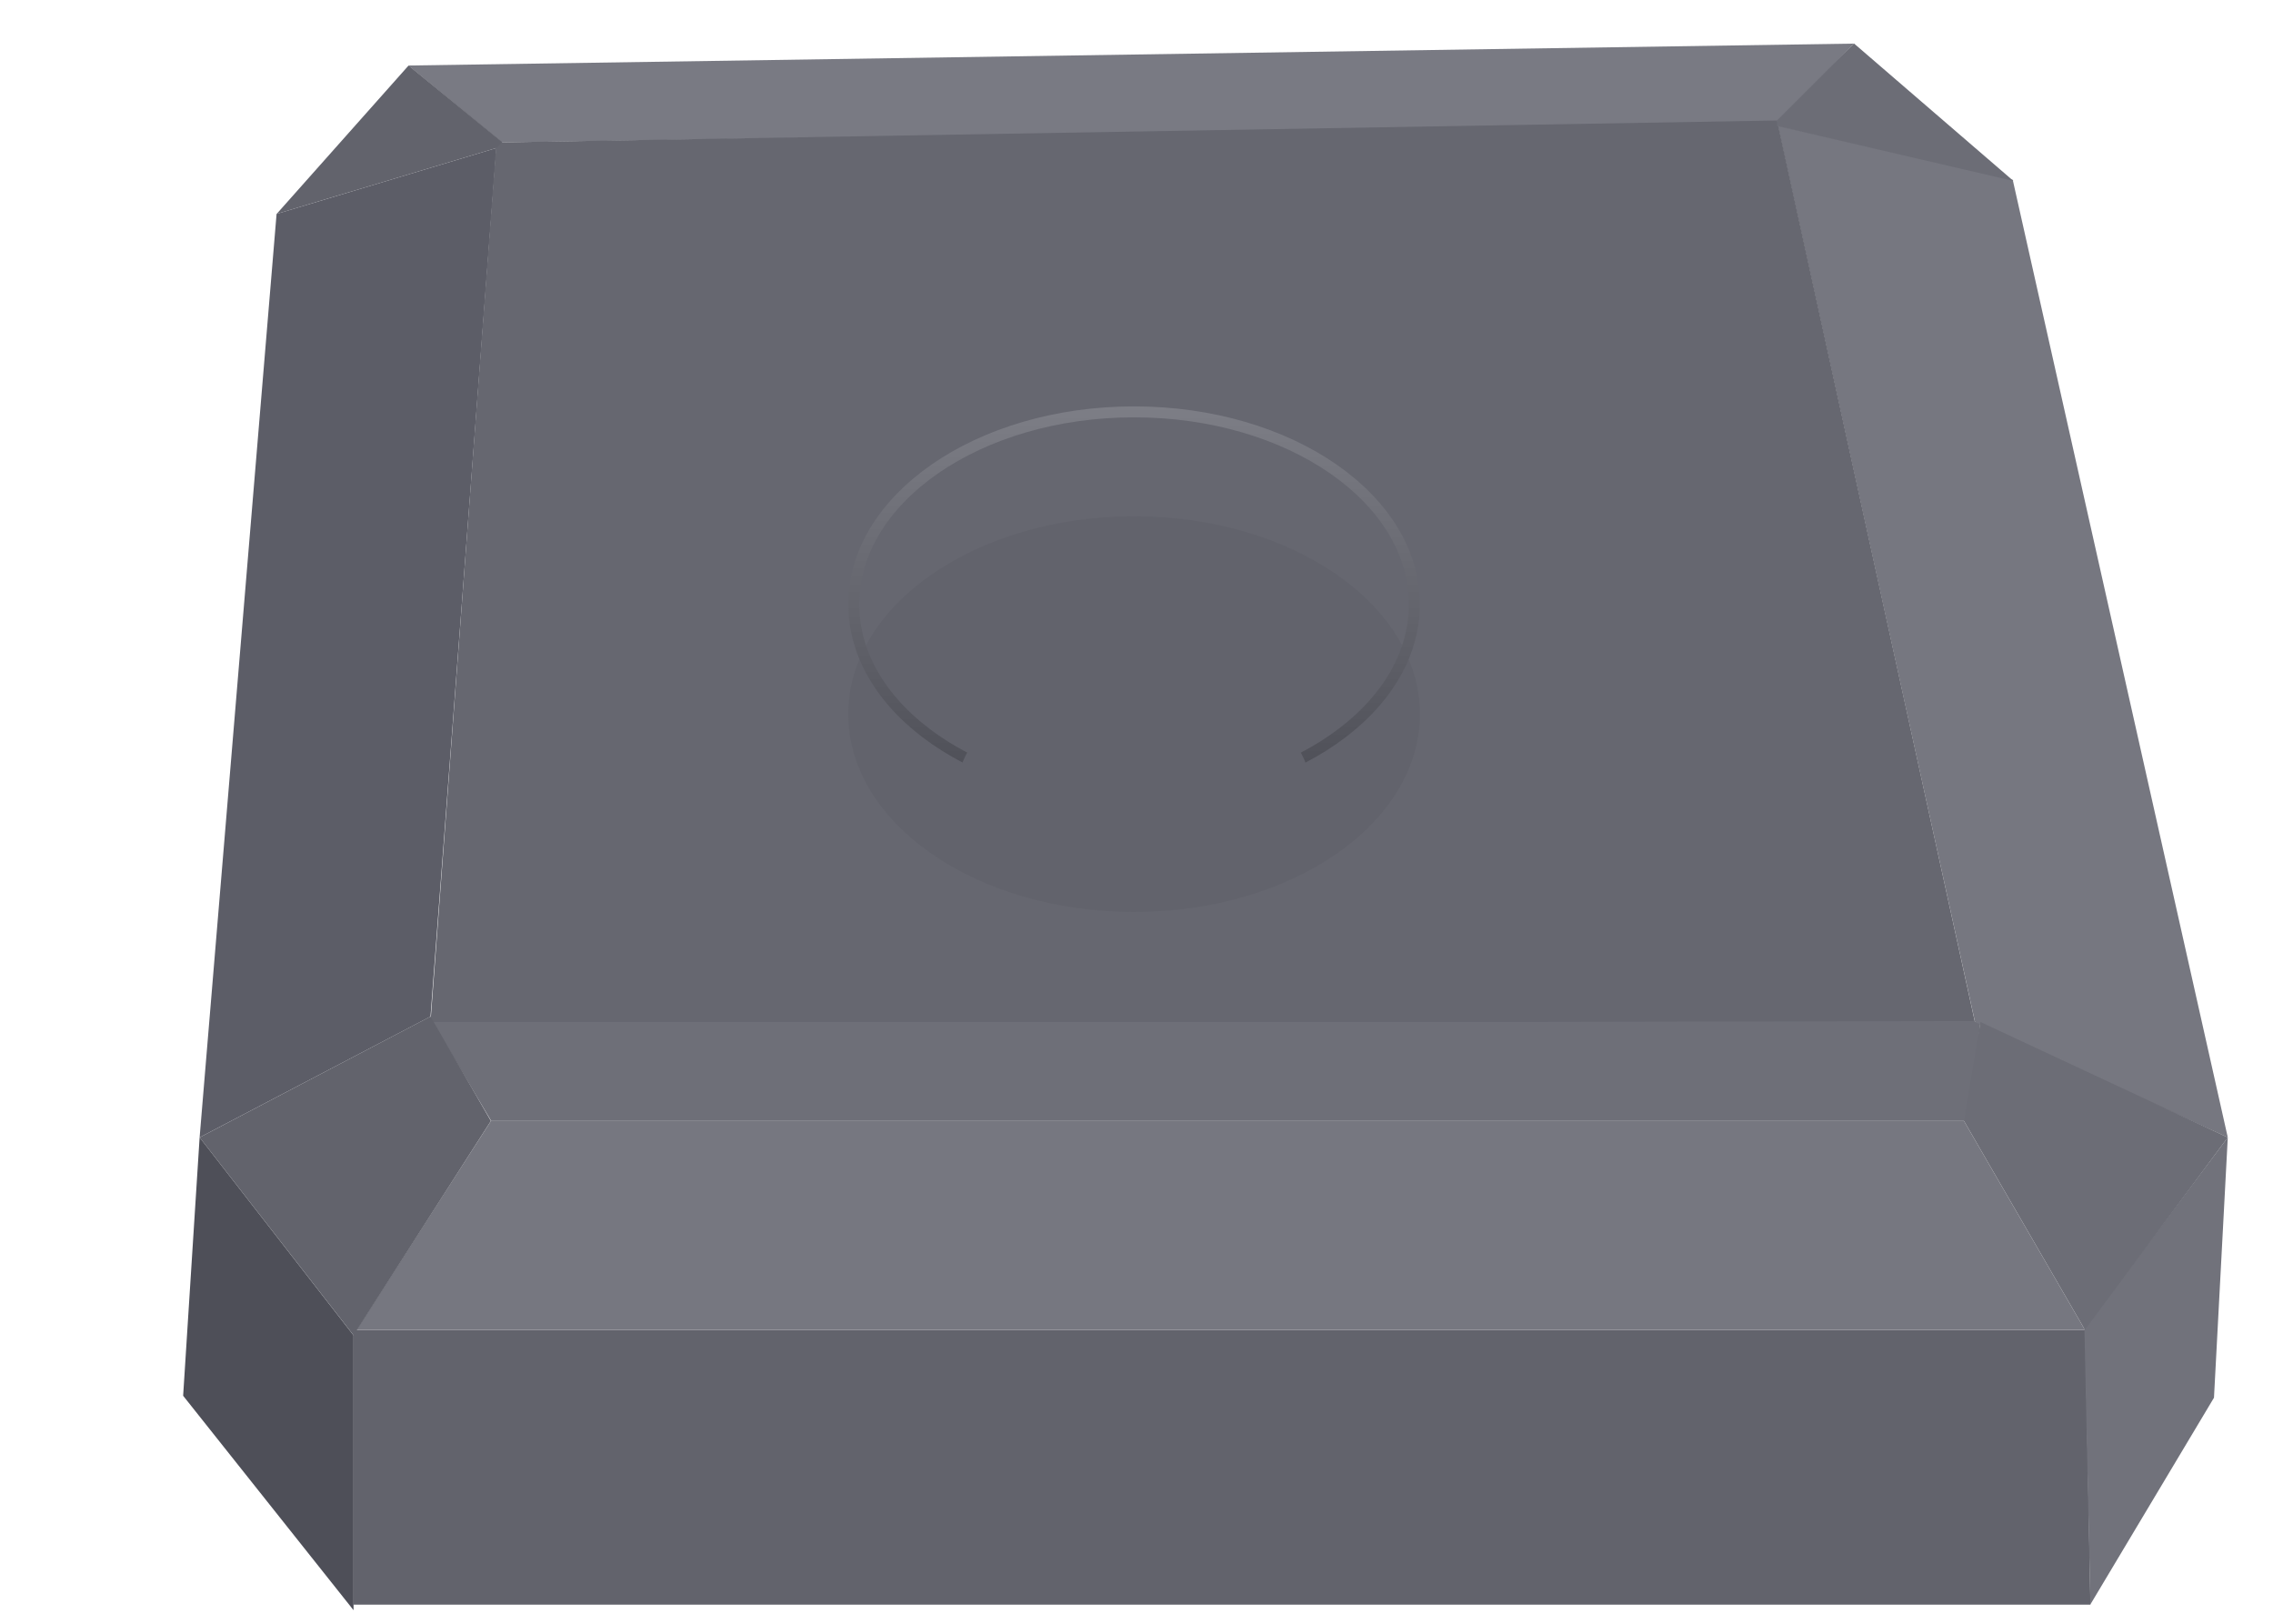 <svg width="28" height="20" viewBox="0 0 28 20" fill="none" xmlns="http://www.w3.org/2000/svg">
<g id="Group 1000002030">
<path id="Rectangle 39608" d="M4.355 16.38H25.688L25.751 19.765H4.355V16.38Z" fill="#62636C"/>
<path id="Rectangle 39610" d="M5.031 0.807L22.838 0.537L21.895 1.516L6.182 1.755L5.031 0.807Z" fill="#797A83"/>
<path id="Rectangle 39611" d="M4.391 16.38L25.683 16.38L24.193 13.807L6.048 13.807L4.391 16.38Z" fill="#767780"/>
<path id="Rectangle 39619" d="M6.051 13.807L24.261 13.807L24.396 12.588L5.307 12.552L6.051 13.807Z" fill="#6E6F78"/>
<path id="Rectangle 39617" d="M27.443 14.01L24.794 2.215L21.899 1.546L24.329 12.588L27.443 14.01Z" fill="#767780"/>
<path id="Rectangle 39618" d="M2.459 14.01L3.407 2.635L6.115 1.823L5.303 12.521L2.459 14.01Z" fill="#5C5D67"/>
<path id="Rectangle 39609" d="M6.115 1.755L21.891 1.484L24.328 12.588H5.303L6.115 1.755Z" fill="#666770"/>
<g id="Ellipse 2149">
<g filter="url(#filter0_i_1763_528)">
<ellipse cx="13.97" cy="7.442" rx="3.521" ry="2.437" fill="#62636C"/>
</g>
<path d="M17.423 7.442C17.423 8.087 17.046 8.678 16.421 9.11C15.797 9.543 14.93 9.812 13.97 9.812C13.01 9.812 12.143 9.543 11.519 9.11C10.894 8.678 10.517 8.087 10.517 7.442C10.517 6.798 10.894 6.207 11.519 5.774C12.143 5.342 13.01 5.073 13.97 5.073C14.93 5.073 15.797 5.342 16.421 5.774C17.046 6.207 17.423 6.798 17.423 7.442Z" stroke="url(#paint0_linear_1763_528)" stroke-width="0.135"/>
</g>
<g id="Ellipse 2150" filter="url(#filter1_i_1763_528)">
<ellipse cx="13.969" cy="8.327" rx="2.167" ry="1.291" fill="#62636C"/>
</g>
<path id="Vector 6" d="M6.047 13.807L5.303 12.52L2.459 14.01L4.355 16.447L6.047 13.807Z" fill="#62636C"/>
<path id="Vector 7" d="M4.355 16.448L2.459 14.01L2.256 17.192L4.355 19.833V16.448Z" fill="#4E4F58"/>
<path id="Vector 8" d="M25.677 16.366L27.443 14.01L27.273 17.216L25.75 19.763L25.677 16.366Z" fill="#71727B"/>
<path id="Vector 9" d="M24.193 13.807L24.396 12.588L27.443 14.01L25.683 16.38L24.193 13.807Z" fill="#6C6D76"/>
<path id="Vector 10" d="M21.891 1.552V1.483L22.839 0.536L24.803 2.229L21.891 1.552Z" fill="#6C6D76"/>
<path id="Vector 11" d="M6.116 1.823L6.188 1.752L5.033 0.807L3.408 2.635L6.116 1.823Z" fill="#62636C"/>
</g>
<defs>
<filter id="filter0_i_1763_528" x="10.449" y="5.005" width="7.041" height="4.875" filterUnits="userSpaceOnUse" color-interpolation-filters="sRGB">
<feFlood flood-opacity="0" result="BackgroundImageFix"/>
<feBlend mode="normal" in="SourceGraphic" in2="BackgroundImageFix" result="shape"/>
<feColorMatrix in="SourceAlpha" type="matrix" values="0 0 0 0 0 0 0 0 0 0 0 0 0 0 0 0 0 0 127 0" result="hardAlpha"/>
<feOffset dy="1.354"/>
<feComposite in2="hardAlpha" operator="arithmetic" k2="-1" k3="1"/>
<feColorMatrix type="matrix" values="0 0 0 0 0 0 0 0 0 0 0 0 0 0 0 0 0 0 0.65 0"/>
<feBlend mode="normal" in2="shape" result="effect1_innerShadow_1763_528"/>
</filter>
<filter id="filter1_i_1763_528" x="11.803" y="7.036" width="4.334" height="2.581" filterUnits="userSpaceOnUse" color-interpolation-filters="sRGB">
<feFlood flood-opacity="0" result="BackgroundImageFix"/>
<feBlend mode="normal" in="SourceGraphic" in2="BackgroundImageFix" result="shape"/>
<feColorMatrix in="SourceAlpha" type="matrix" values="0 0 0 0 0 0 0 0 0 0 0 0 0 0 0 0 0 0 127 0" result="hardAlpha"/>
<feOffset dy="1.354"/>
<feComposite in2="hardAlpha" operator="arithmetic" k2="-1" k3="1"/>
<feColorMatrix type="matrix" values="0 0 0 0 0 0 0 0 0 0 0 0 0 0 0 0 0 0 0.65 0"/>
<feBlend mode="normal" in2="shape" result="effect1_innerShadow_1763_528"/>
</filter>
<linearGradient id="paint0_linear_1763_528" x1="13.97" y1="5.005" x2="13.97" y2="9.88" gradientUnits="userSpaceOnUse">
<stop stop-color="#7D7E86"/>
<stop offset="1" stop-color="#4B4C54"/>
</linearGradient>
</defs>
</svg>
